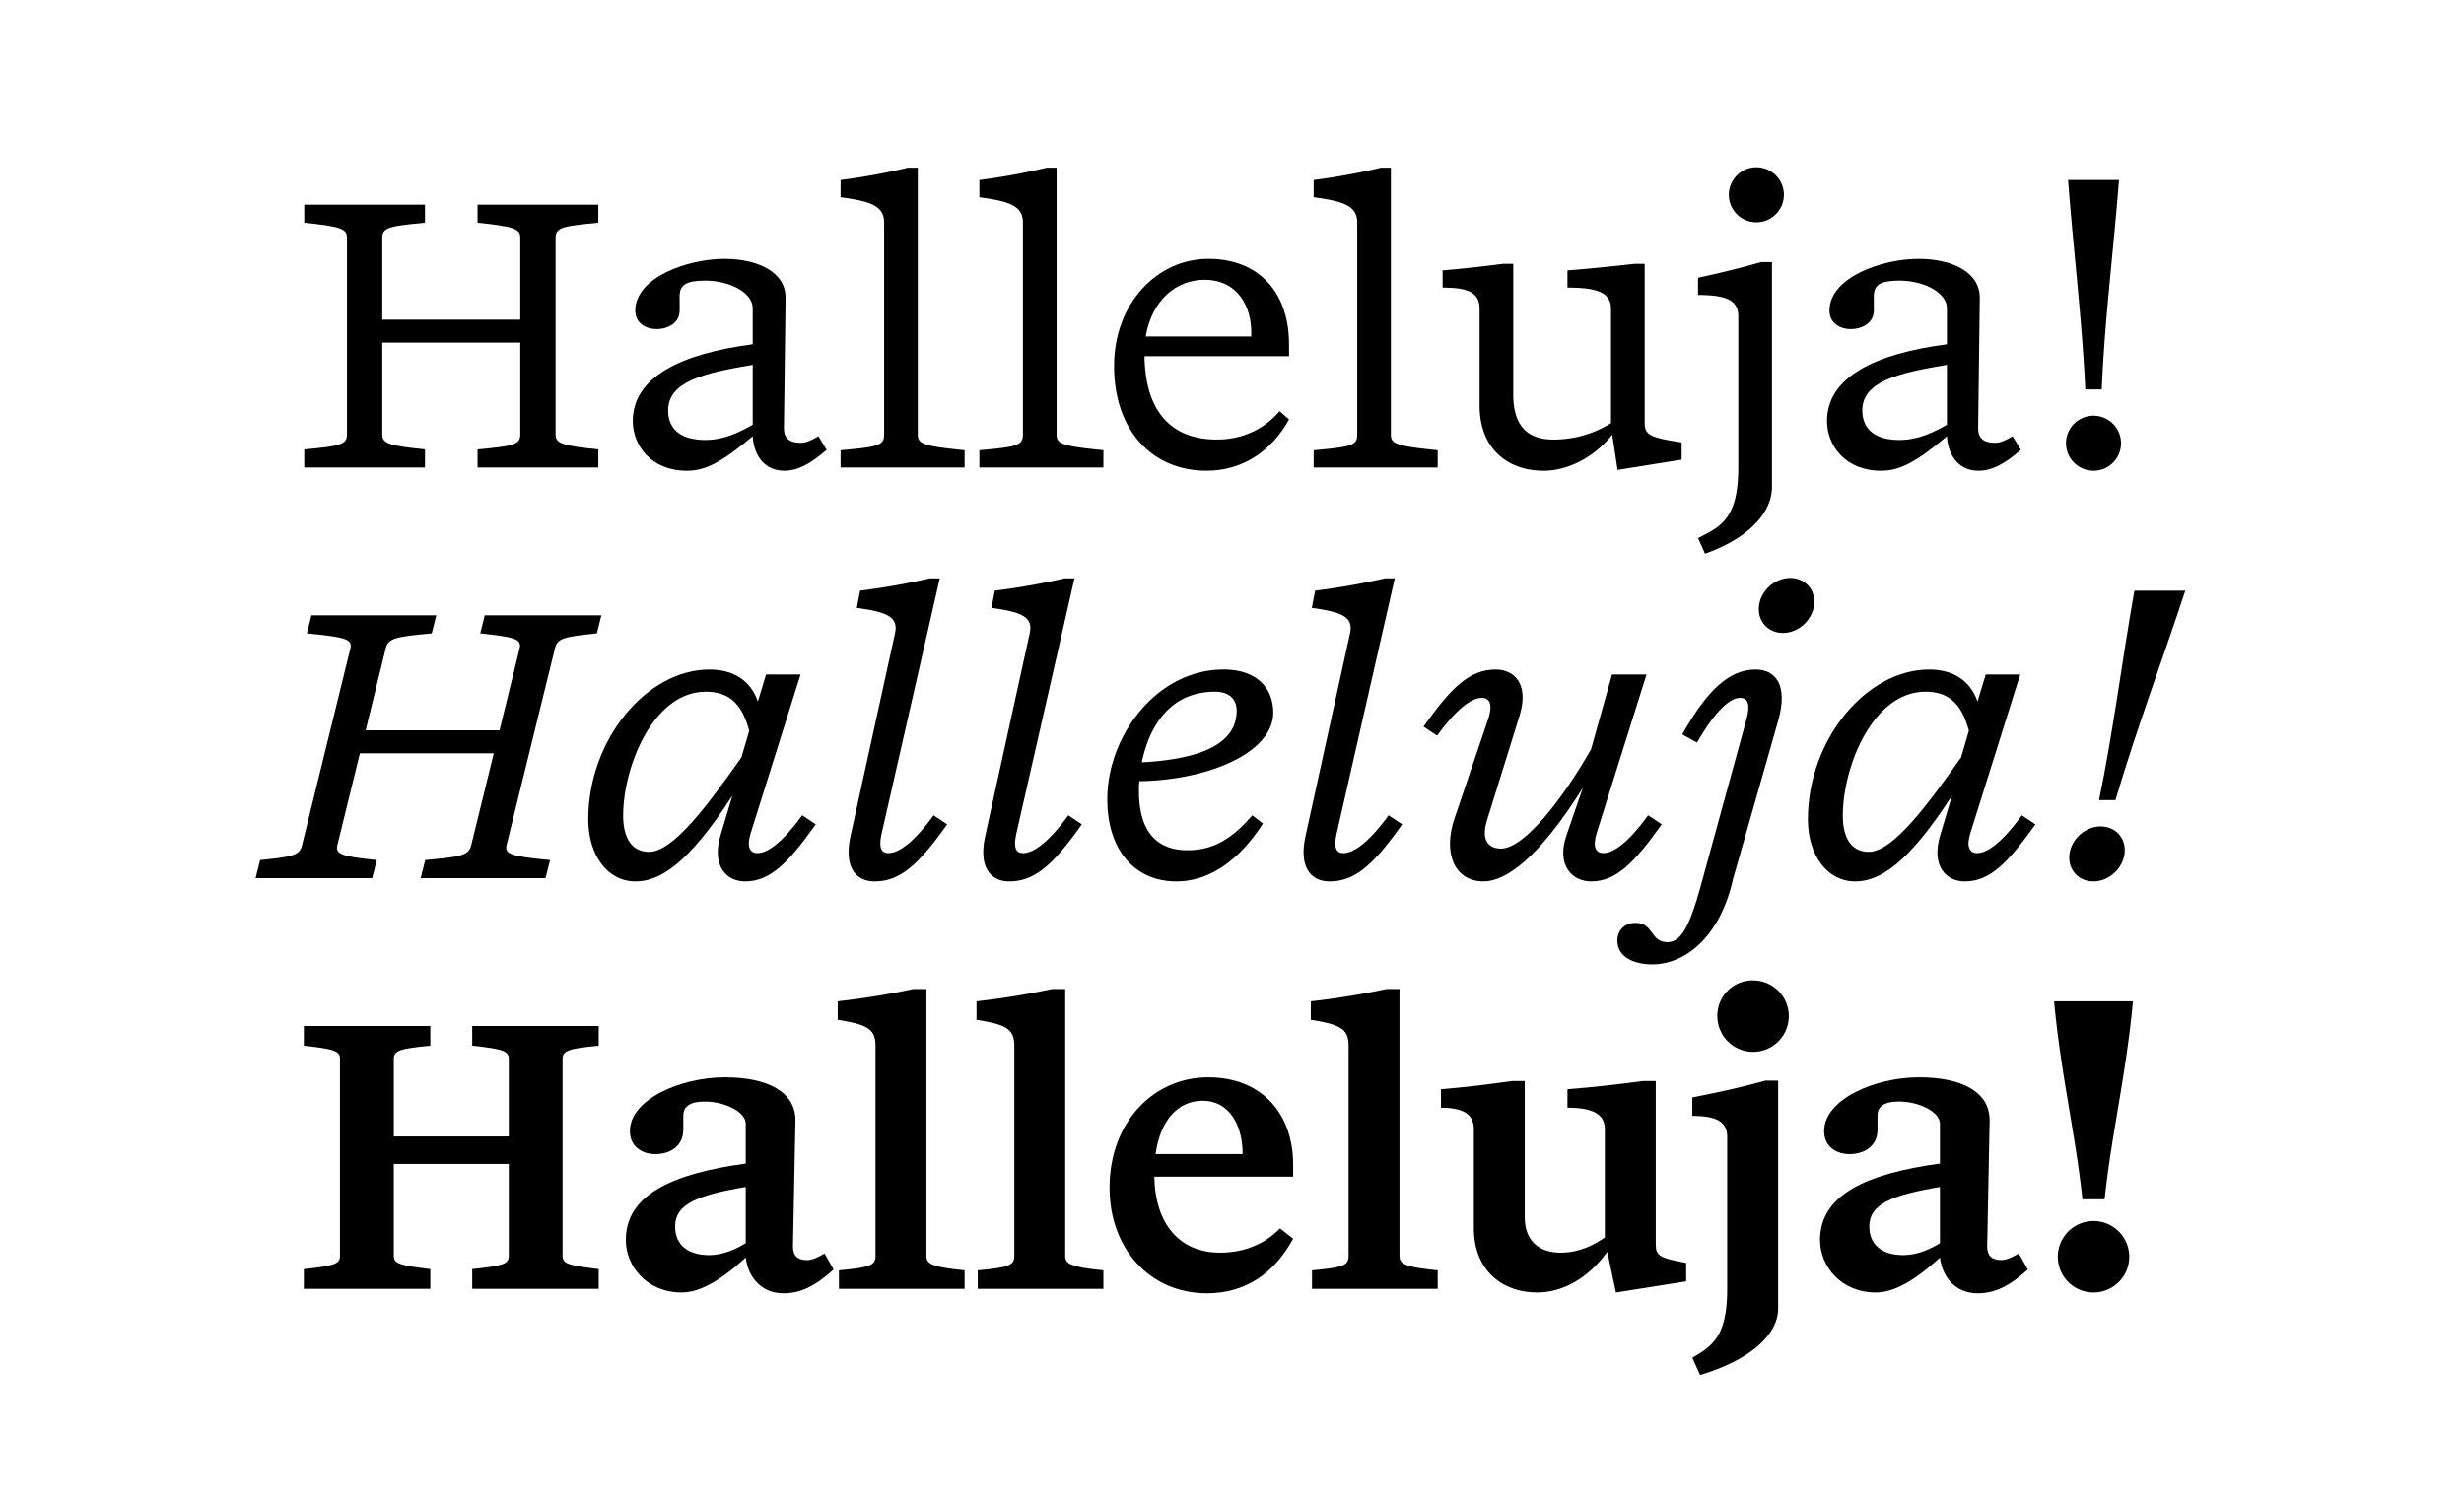 <svg viewBox="0 0 1440 880" height="880" width="1440" xmlns="http://www.w3.org/2000/svg">
  <g>
    <path d="M304.056,254V200.236H223.415V254c0,5.28,4.319,6.48,24.96,8.64V273.2H177.814v-10.56c20.4-1.92,24.96-2.64,24.96-8.64v-115.2c0-5.28-4.32-6.48-24.96-8.64V119.6h70.561v10.56c-20.16,1.92-24.96,2.64-24.96,8.64v48h80.641v-48c0-5.28-4.32-6.48-24.96-8.64V119.6h70.561v10.56c-20.16,1.92-24.96,2.64-24.96,8.64V254c0,5.28,4.32,6.48,24.96,8.64V273.2H279.1v-10.56C299.5,260.718,304.056,260,304.056,254Z"></path>
    <path d="M439.9,254.958c-18,15.12-27.6,20.16-38.4,20.16-21.12,0-31.68-14.88-31.68-29.041,0-25.44,27.6-39.36,70.081-44.88V180.076c0-8.64-12.72-16.081-27.841-16.081-11.28,0-14.88,2.641-14.88,9.121v8.4c0,6.96-6.48,10.8-13.44,10.8-6.48,0-12.48-3.6-12.48-10.8,0-19.44,30.72-30.241,52.081-30.241,19.44,0,36,7.68,35.76,23.041l-.96,76.082c0,5.76,3.361,8.4,9.841,8.4,2.88,0,5.76-1.2,10.32-3.84l4.8,7.92c-9.6,8.4-17.04,12.24-24.72,12.24C445.655,275.118,440.375,264.558,439.9,254.958Zm-27.841,2.16c11.281,0,20.161-4.561,27.841-8.88V213.2c-28.8,4.8-49.441,9.84-49.441,26.64C390.454,251.6,398.854,257.118,412.054,257.118Z"></path>
    <path d="M516.693,254V130.155c0-9.84-7.68-12.48-25.44-14.881v-10.08a364.265,364.265,0,0,0,39.36-7.2h5.761V254c0,5.52,3.6,6.72,27.36,9.12V273.2H491.253v-10.08C513.333,261.2,516.693,260.238,516.693,254Z"></path>
    <path d="M597.812,254V130.155c0-9.84-7.68-12.48-25.44-14.881v-10.08a364.331,364.331,0,0,0,39.361-7.2h5.76V254c0,5.52,3.6,6.72,27.36,9.12V273.2H572.372v-10.08C594.452,261.2,597.812,260.238,597.812,254Z"></path>
    <path d="M651.092,213.917c0-36.481,24.961-62.642,55.2-62.642,28.562,0,47.042,18.721,47.042,49.922v6.96H668.853c.48,33.12,16.32,48.721,42.241,48.721,15.12,0,27.6-6,36.721-16.561l5.52,4.8c-10.32,18.72-27.361,30-48.241,30C673.413,275.118,651.092,251.6,651.092,213.917Zm80.162-17.28c.72-17.761-8.16-33.122-27.36-33.122-16.321,0-30.721,11.761-34.321,33.122Z"></path>
    <path d="M793.172,254V130.155c0-9.84-7.681-12.48-25.441-14.881v-10.08a364.286,364.286,0,0,0,39.361-7.2h5.76V254c0,5.52,3.6,6.72,27.361,9.12V273.2H767.731v-10.08C789.812,261.2,793.172,260.238,793.172,254Z"></path>
    <path d="M864.691,236.957v-56.4c0-9.84-7.2-12.48-21.6-12.48V158c12-.96,24-2.4,35.52-3.84h5.761v76.322c0,18,7.92,26.4,23.521,26.4a63.359,63.359,0,0,0,33.6-9.6V180.556c0-9.84-8.64-12.48-25.44-12.48V158c13.2-.96,26.4-2.4,39.36-3.84h5.761v92.882c0,7.2,3.12,8.641,21.6,11.521v10.08l-37.442,6L942.212,254c-10.8,13.68-26.4,21.12-40.081,21.12C881.251,275.118,864.691,262.4,864.691,236.957Z"></path>
    <path d="M1015.889,273.2V184.876c0-9.12-6.48-12.48-23.521-12.48v-10.08c14.4-3.12,25.921-6,36.722-9.121h6.479V284.478c0,15.841-14.64,30.481-39.121,39.121l-4.08-9.12C1005.089,308,1015.889,303.679,1015.889,273.2Zm10.56-175.444a16.081,16.081,0,1,1-16.08,16.08A16.081,16.081,0,0,1,1026.449,97.754Z"></path>
    <path d="M1137.809,254.958c-18,15.12-27.6,20.16-38.4,20.16-21.12,0-31.68-14.88-31.68-29.041,0-25.44,27.6-39.36,70.081-44.88V180.076c0-8.64-12.72-16.081-27.84-16.081-11.28,0-14.881,2.641-14.881,9.121v8.4c0,6.96-6.48,10.8-13.44,10.8-6.48,0-12.481-3.6-12.481-10.8,0-19.44,30.721-30.241,52.082-30.241,19.441,0,36,7.68,35.761,23.041l-.96,76.082c0,5.76,3.359,8.4,9.84,8.4,2.88,0,5.76-1.2,10.32-3.84l4.8,7.92c-9.6,8.4-17.04,12.24-24.721,12.24C1143.569,275.118,1138.289,264.558,1137.809,254.958Zm-27.84,2.16c11.28,0,20.16-4.561,27.84-8.88V213.2c-28.8,4.8-49.441,9.84-49.441,26.64C1088.368,251.6,1096.768,257.118,1109.969,257.118Z"></path>
    <path d="M1223.487,242.957a16.081,16.081,0,1,1-16.08,16.081A16.083,16.083,0,0,1,1223.487,242.957Zm4.8-15.36h-9.6c-1.921-40.8-6.961-81.6-10.081-122.4h29.76C1235.247,146,1229.968,186.8,1228.287,227.6Z"></path>
    <path d="M275.382,494l13.2-53.762H210.34L197.14,494c-1.2,5.28,2.64,6.48,23.041,8.64l-2.64,10.56H149.379l2.64-10.56c18.72-1.92,23.041-2.64,24.481-8.64l28.32-115.2c1.2-5.28-3.12-6.48-25.44-8.64l2.64-10.56h72.962l-2.641,10.56c-20.4,1.92-25.44,2.64-26.88,8.64l-11.761,48h78.242l11.76-48c1.2-5.28-2.639-6.48-23.04-8.64l2.64-10.56h68.161l-2.64,10.56c-18.48,1.92-23.04,2.64-24.48,8.64L296.022,494c-1.2,5.28,3.12,6.48,25.441,8.64l-2.64,10.56H245.861l2.64-10.56C269.142,500.718,273.942,500,275.382,494Z"></path>
    <path d="M343.779,478.877c0-46.8,34.321-87.6,70.8-87.6,14.4,0,24.24,6.72,28.32,18.721l4.8-15.841h20.16l-29.041,92.4c-2.64,8.161-.719,12,3.841,12,6,0,14.64-6.24,26.16-22.081l7.92,5.28c-16.08,22.561-26.64,33.361-41.28,33.361-11.041,0-19.681-9.12-14.4-26.88l6.96-23.281c-26.161,40.561-42.721,50.161-56.641,50.161C355.06,515.118,343.779,499.758,343.779,478.877ZM379.3,497.838c14.4,0,34.8-28.081,54-55.2l4.56-15.6c-4.32-16.08-12-22.8-25.44-22.8-30.721,0-48.241,43.921-48.241,72.481C364.18,488.957,368.74,497.838,379.3,497.838Z"></path>
    <path d="M497.137,488.238l25.921-118.083c2.16-9.84-5.04-12.48-22.321-14.881l1.92-10.08a406.913,406.913,0,0,0,40.8-7.2h5.76l-33.84,148.563c-1.92,8.4-.721,12,3.839,12,6,0,14.881-6.24,26.4-22.081l7.92,5.28c-16.08,22.561-26.88,33.361-42.481,33.361C500.737,515.118,492.817,507.438,497.137,488.238Z"></path>
    <path d="M575.854,488.238l25.921-118.083c2.16-9.84-5.04-12.48-22.321-14.881l1.921-10.08a406.941,406.941,0,0,0,40.8-7.2h5.761L594.1,486.557c-1.92,8.4-.72,12,3.84,12,6,0,14.88-6.24,26.4-22.081l7.919,5.28c-16.08,22.561-26.88,33.361-42.48,33.361C579.454,515.118,571.534,507.438,575.854,488.238Z"></path>
    <path d="M647.131,467.117c0-37.2,29.041-75.842,67.922-75.842,19.92,0,29.04,11.281,29.04,25.2,0,23.04-36.961,39.361-78.242,40.081a46.245,46.245,0,0,0-.24,5.76c0,23.52,10.321,34.561,28.321,34.561,14.16,0,25.44-5.76,37.921-20.4l6.24,4.8c-14.4,22.321-31.921,33.841-50.641,33.841C663.451,515.118,647.131,497.118,647.131,467.117Zm75.6-51.841c0-7.2-5.04-11.04-12.72-11.04-26.881,0-38.641,21.36-42.721,41.28C703.292,443.6,722.733,434,722.733,415.276Z"></path>
    <path d="M763.05,488.238l25.92-118.083c2.16-9.84-5.04-12.48-22.32-14.881l1.919-10.08a406.862,406.862,0,0,0,40.8-7.2h5.761L781.29,486.557c-1.92,8.4-.72,12,3.84,12,6,0,14.881-6.24,26.4-22.081l7.921,5.28c-16.081,22.561-26.881,33.361-42.481,33.361C766.65,515.118,758.73,507.438,763.05,488.238Z"></path>
    <path d="M849.928,478.638l19.92-58.8c2.64-8.16.72-12-3.84-12-6,0-14.641,6.24-26.16,22.08l-7.921-5.28c16.081-22.56,26.641-33.361,42.241-33.361,10.32,0,19.681,7.921,13.92,26.881l-19.2,61.681c-3.36,11.281.96,16.081,8.4,16.081,13.681,0,36.481-29.761,52.562-58.082l12.24-43.681h20.16l-29.041,92.4c-2.64,8.161-.72,12,3.841,12,6,0,14.64-6.24,26.16-22.081l7.92,5.28c-16.08,22.561-26.641,33.361-41.28,33.361-11.041,0-20.4-9.36-14.4-26.88l9.6-27.841c-26.16,41.761-45.36,54.721-58.081,54.721C850.167,515.118,843.207,498.8,849.928,478.638Z"></path>
    <path d="M945.205,549.679c0-6,4.321-10.32,10.561-10.32,10.8,0,8.639,11.28,18.719,11.28,7.921,0,12.961-9.36,19.2-31.921l27.12-98.882c2.16-8.16.719-12-3.84-12-6,0-14.641,7.68-25.2,26.16l-8.641-4.8c14.641-25.92,27.36-37.921,42.961-37.921,10.8,0,19.44,8.16,12.96,30.481l-26.16,91.682c-7.681,34.8-28.561,50.161-47.281,50.161C954.806,563.6,945.205,559.279,945.205,549.679Zm101.042-211.925c8.881,0,15.121,7.2,13.921,16.08s-9.36,16.081-18.24,16.081-15.121-7.2-13.921-16.081S1037.367,337.754,1046.247,337.754Z"></path>
    <path d="M1056.565,478.877c0-46.8,34.321-87.6,70.8-87.6,14.4,0,24.242,6.72,28.322,18.721l4.8-15.841h20.161l-29.04,92.4c-2.641,8.161-.721,12,3.839,12,6,0,14.641-6.24,26.161-22.081l7.92,5.28c-16.081,22.561-26.64,33.361-41.281,33.361-11.04,0-19.68-9.12-14.4-26.88l6.96-23.281c-26.16,40.561-42.721,50.161-56.642,50.161C1067.845,515.118,1056.565,499.758,1056.565,478.877Zm35.521,18.961c14.4,0,34.8-28.081,54-55.2l4.561-15.6c-4.321-16.08-12-22.8-25.442-22.8-30.721,0-48.241,43.921-48.241,72.481C1076.965,488.957,1081.526,497.838,1092.086,497.838Z"></path>
    <path d="M1227.683,482.957c8.881,0,15.121,7.2,13.921,16.081s-9.361,16.08-18.241,16.08-15.121-7.2-13.92-16.08S1218.8,482.957,1227.683,482.957Zm8.64-15.36h-9.6c8.4-40.8,13.44-81.6,20.64-122.4h29.761C1263.684,386,1248.323,426.8,1236.323,467.6Z"></path>
    <path d="M297.337,734V680.236h-67.2V734c0,4.56,3.6,5.52,21.36,7.68V753.2H177.573v-11.52c17.521-1.92,21.121-2.88,21.121-7.68v-115.2c0-4.56-3.36-5.76-21.121-7.68V599.6H251.5v11.52c-17.76,1.68-21.36,2.88-21.36,7.68v45.361h67.2V618.795c0-4.56-3.361-5.76-21.361-7.68V599.6H349.9v11.52c-17.521,1.68-21.121,2.88-21.121,7.68V734c0,4.56,3.36,5.52,21.121,7.68V753.2H275.976v-11.52C293.736,739.758,297.337,738.8,297.337,734Z"></path>
    <path d="M435.815,734.958c-14.641,13.44-26.881,20.4-37.441,20.4-20.4,0-32.64-15.36-32.64-30.72,0-26.641,27.84-38.881,70.081-44.642v-23.28c0-6.96-12.24-12.96-24-12.96-8.881,0-12.481,3.12-12.481,8.16v8.16c0,10.32-8.4,14.4-16.32,14.4-7.68,0-14.881-4.32-14.881-13.44,0-18.72,30-31.441,55.442-31.441,25.2,0,41.521,8.641,41.281,25.441l-1.44,73.441c0,5.521,2.88,7.921,8.16,7.921,2.88,0,5.76-1.2,10.32-3.841l5.28,9.361c-10.56,9.6-19.2,13.92-29.28,13.92C444.935,755.838,437.255,746.478,435.815,734.958Zm-21.361-1.441c8.16,0,15.841-3.6,21.361-6.96v-32.88c-28.8,4.8-41.281,10.32-41.281,23.04C394.534,727.517,401.974,733.517,414.454,733.517Z"></path>
    <path d="M511.653,734V610.875c0-9.84-5.52-12.24-22.081-14.881v-10.8c16.8-1.92,30.721-4.32,44.162-7.2h7.68V734c0,4.56,2.88,6.48,22.32,8.4v10.8H490.293V742.4C509.013,740.718,511.653,739.278,511.653,734Z"></path>
    <path d="M592.772,734V610.875c0-9.84-5.52-12.24-22.08-14.881v-10.8c16.8-1.92,30.72-4.32,44.161-7.2h7.68V734c0,4.56,2.88,6.48,22.32,8.4v10.8H571.412V742.4C590.132,740.718,592.772,739.278,592.772,734Z"></path>
    <path d="M648.452,694.157c0-38.641,25.921-64.562,57.6-64.562,31.44,0,49.68,21.361,49.68,50.881v7.2H674.613c.48,27.6,14.64,44.4,38.4,44.4,14.16,0,26.16-5.04,35.041-14.16l7.679,6c-10.8,19.921-27.6,31.921-50.4,31.921C671.973,755.838,648.452,729.678,648.452,694.157Zm77.762-19.681c0-17.76-8.4-31.2-23.28-31.2-13.921,0-24.721,10.56-27.6,31.2Z"></path>
    <path d="M788.131,734V610.875c0-9.84-5.52-12.24-22.08-14.881v-10.8a447.407,447.407,0,0,0,44.161-7.2h7.68V734c0,4.56,2.881,6.48,22.321,8.4v10.8H766.771V742.4C785.491,740.718,788.131,739.278,788.131,734Z"></path>
    <path d="M861.33,717.677V659.836c0-8.64-6.24-12.48-19.2-12.48v-10.8c14.88-1.2,27.841-2.881,41.521-4.8h7.44v79.682c0,14.161,8.88,20.64,20.881,20.64,11.04,0,19.2-4.319,25.92-8.879V659.836c0-8.64-6.96-12.48-21.84-12.48v-10.8c15.6-1.2,29.52-2.881,44.161-4.8h7.439v95.523c0,6.72,2.4,7.92,17.761,10.8v10.8l-41.041,6.48-5.04-23.76c-11.52,15.84-26.4,23.76-41.041,23.76C878.131,755.358,861.33,742.638,861.33,717.677Z"></path>
    <path d="M1009.409,753.2V664.636c0-8.88-5.76-12.48-20.4-12.48v-10.8c15.84-3.119,29.04-6,42.721-9.84h7.44v133.2c0,15.6-16.8,30.24-45.6,38.88l-4.559-10.08C1000.528,786.8,1009.409,781.279,1009.409,753.2Zm15.12-180.244a20.881,20.881,0,1,1-20.88,20.88A20.6,20.6,0,0,1,1024.529,572.954Z"></path>
    <path d="M1133.729,734.958c-14.64,13.44-26.88,20.4-37.441,20.4-20.4,0-32.64-15.36-32.64-30.72,0-26.641,27.84-38.881,70.081-44.642v-23.28c0-6.96-12.241-12.96-24-12.96-8.881,0-12.481,3.12-12.481,8.16v8.16c0,10.32-8.4,14.4-16.32,14.4-7.681,0-14.881-4.32-14.881-13.44,0-18.72,30-31.441,55.441-31.441,25.2,0,41.522,8.641,41.282,25.441l-1.441,73.441c0,5.521,2.881,7.921,8.16,7.921,2.881,0,5.761-1.2,10.321-3.841l5.28,9.361c-10.56,9.6-19.2,13.92-29.28,13.92C1142.849,755.838,1135.169,746.478,1133.729,734.958Zm-21.361-1.441c8.16,0,15.841-3.6,21.361-6.96v-32.88c-28.8,4.8-41.281,10.32-41.281,23.04C1092.448,727.517,1099.888,733.517,1112.368,733.517Z"></path>
    <path d="M1229.968,700.877h-12.961c-4.08-38.4-12.72-73.682-16.561-115.683h46.081C1242.688,627.2,1234.048,662.476,1229.968,700.877Zm-6.481,12.72a20.881,20.881,0,1,1-20.88,20.881A20.895,20.895,0,0,1,1223.487,713.6Z"></path>
  </g>
</svg>
